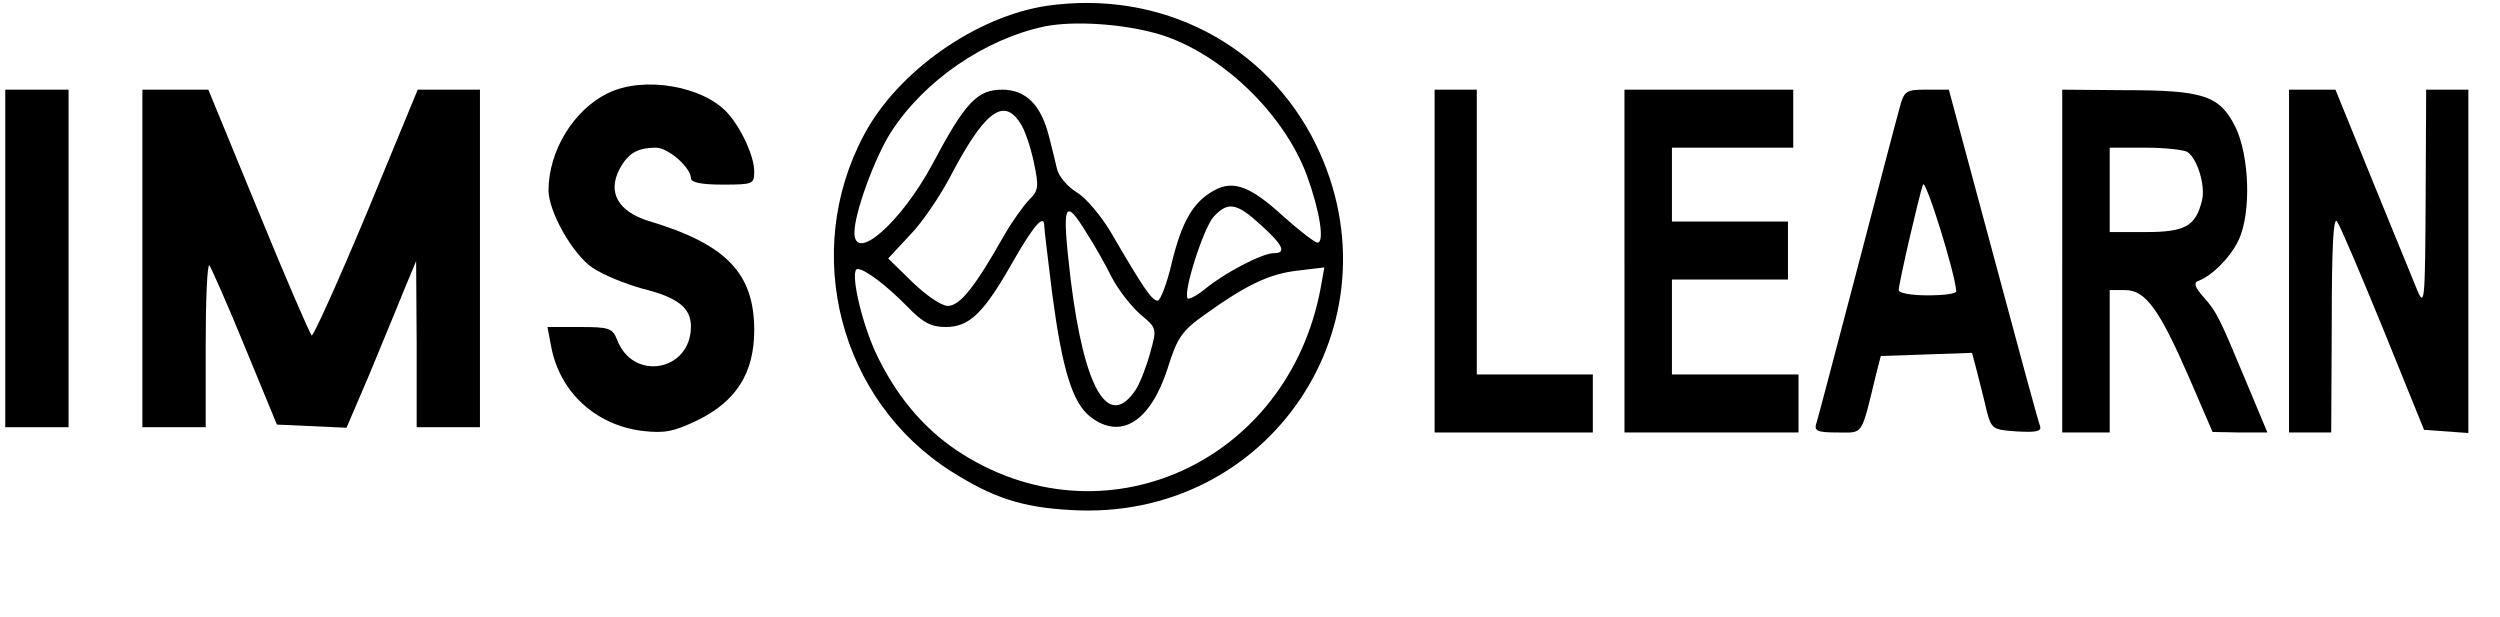 <?xml version="1.0" standalone="no"?>
<!DOCTYPE svg PUBLIC "-//W3C//DTD SVG 20010904//EN"
 "http://www.w3.org/TR/2001/REC-SVG-20010904/DTD/svg10.dtd">
<svg version="1.0" xmlns="http://www.w3.org/2000/svg"
 width="474pt" height="117pt" viewBox="0 0 474 117"
 preserveAspectRatio="xMidYMid meet">

<g transform="translate(0,117) scale(0.1,-0.1)"
fill="#000000" stroke="none">
<path d="M1985 1159 c-134 -20 -283 -124 -347 -245 -119 -223 -46 -504 166
-638 79 -50 134 -68 226 -73 377 -23 630 355 465 693 -93 190 -294 294 -510
263z m213 -54 c116 -35 236 -149 280 -268 24 -66 34 -127 20 -127 -5 0 -35 23
-65 50 -62 57 -95 69 -131 49 -40 -22 -61 -59 -80 -136 -9 -40 -22 -73 -27
-73 -11 0 -26 22 -89 130 -18 30 -46 64 -64 75 -18 11 -35 31 -38 45 -3 14
-10 41 -15 61 -15 60 -44 89 -89 89 -47 0 -70 -24 -132 -141 -59 -110 -148
-189 -148 -130 0 37 38 141 69 190 63 98 178 177 292 201 55 11 150 5 217 -15z
m-264 -168 c9 -12 20 -46 26 -74 10 -47 9 -54 -8 -71 -11 -11 -33 -42 -48 -68
-56 -99 -84 -134 -107 -134 -12 0 -41 20 -67 45 l-46 45 40 43 c23 23 56 72
75 107 66 127 103 157 135 107z m456 -193 c43 -39 50 -54 25 -54 -22 0 -94
-38 -129 -67 -16 -13 -31 -21 -34 -19 -10 10 30 134 49 155 27 29 43 27 89
-15z m-329 -17 c15 -23 36 -61 47 -83 12 -23 36 -54 53 -69 32 -27 33 -27 20
-73 -7 -26 -19 -57 -27 -70 -52 -79 -98 -2 -124 208 -17 145 -13 159 31 87z
m-81 14 c0 -6 7 -63 15 -128 19 -143 38 -206 72 -233 58 -45 114 -10 147 92
18 58 27 71 71 102 78 56 122 77 176 83 l50 6 -7 -39 c-62 -333 -415 -491
-690 -308 -65 44 -116 105 -154 186 -29 64 -49 158 -34 158 14 0 56 -32 95
-72 29 -30 45 -38 72 -38 45 0 72 26 127 123 40 70 60 93 60 68z"/>
<path d="M1152 993 c-64 -31 -112 -109 -112 -184 0 -40 46 -122 84 -147 19
-13 61 -30 93 -39 69 -17 93 -37 93 -72 0 -85 -110 -105 -140 -25 -9 22 -15
24 -71 24 l-61 0 7 -37 c16 -86 84 -149 173 -160 43 -5 60 -1 104 20 74 36
108 90 108 171 0 108 -53 163 -200 207 -58 18 -78 54 -56 97 16 31 34 42 70
42 23 0 66 -38 66 -58 0 -8 20 -12 60 -12 58 0 60 1 60 25 0 28 -23 79 -49
109 -46 53 -161 73 -229 39z"/>
<path d="M10 680 l0 -320 60 0 60 0 0 320 0 320 -60 0 -60 0 0 -320z"/>
<path d="M270 680 l0 -320 60 0 60 0 0 157 c0 86 3 153 7 150 3 -4 34 -73 67
-154 l61 -148 66 -3 66 -3 42 98 c22 54 52 125 65 158 l25 60 1 -157 0 -158
60 0 60 0 0 320 0 320 -59 0 -59 0 -97 -235 c-54 -129 -101 -233 -104 -231 -3
2 -49 108 -101 235 l-95 231 -62 0 -63 0 0 -320z"/>
<path d="M2720 675 l0 -325 150 0 150 0 0 55 0 55 -110 0 -110 0 0 270 0 270
-40 0 -40 0 0 -325z"/>
<path d="M3080 675 l0 -325 165 0 165 0 0 55 0 55 -120 0 -120 0 0 90 0 90
110 0 110 0 0 55 0 55 -110 0 -110 0 0 70 0 70 115 0 115 0 0 55 0 55 -160 0
-160 0 0 -325z"/>
<path d="M3601 963 c-6 -21 -42 -159 -81 -308 -39 -148 -73 -278 -76 -287 -5
-15 1 -18 40 -18 50 0 44 -9 73 110 l9 35 87 3 86 3 10 -38 c5 -21 14 -54 18
-73 9 -33 11 -35 57 -38 37 -2 47 0 44 10 -3 7 -43 154 -89 326 l-84 312 -42
0 c-40 0 -43 -2 -52 -37z m108 -345 c1 -5 -24 -8 -54 -8 -30 0 -55 4 -55 10 0
13 39 181 46 200 5 12 61 -168 63 -202z"/>
<path d="M3910 675 l0 -325 45 0 45 0 0 135 0 135 29 0 c39 0 65 -36 122 -167
l44 -102 52 -1 52 0 -41 98 c-50 120 -55 131 -82 161 -14 16 -17 25 -9 28 27
10 61 44 77 77 25 52 21 161 -6 216 -30 59 -60 69 -210 69 l-118 1 0 -325z
m237 207 c19 -12 35 -64 28 -92 -12 -49 -32 -60 -107 -60 l-68 0 0 80 0 80 68
0 c37 0 72 -4 79 -8z"/>
<path d="M4340 675 l0 -325 40 0 40 0 1 208 c0 144 3 202 10 192 6 -8 45 -100
88 -205 l77 -190 42 -3 42 -3 0 325 0 326 -40 0 -40 0 -1 -207 c-1 -195 -2
-206 -16 -173 -8 19 -46 113 -85 208 l-70 172 -44 0 -44 0 0 -325z"/>
</g>
</svg>
